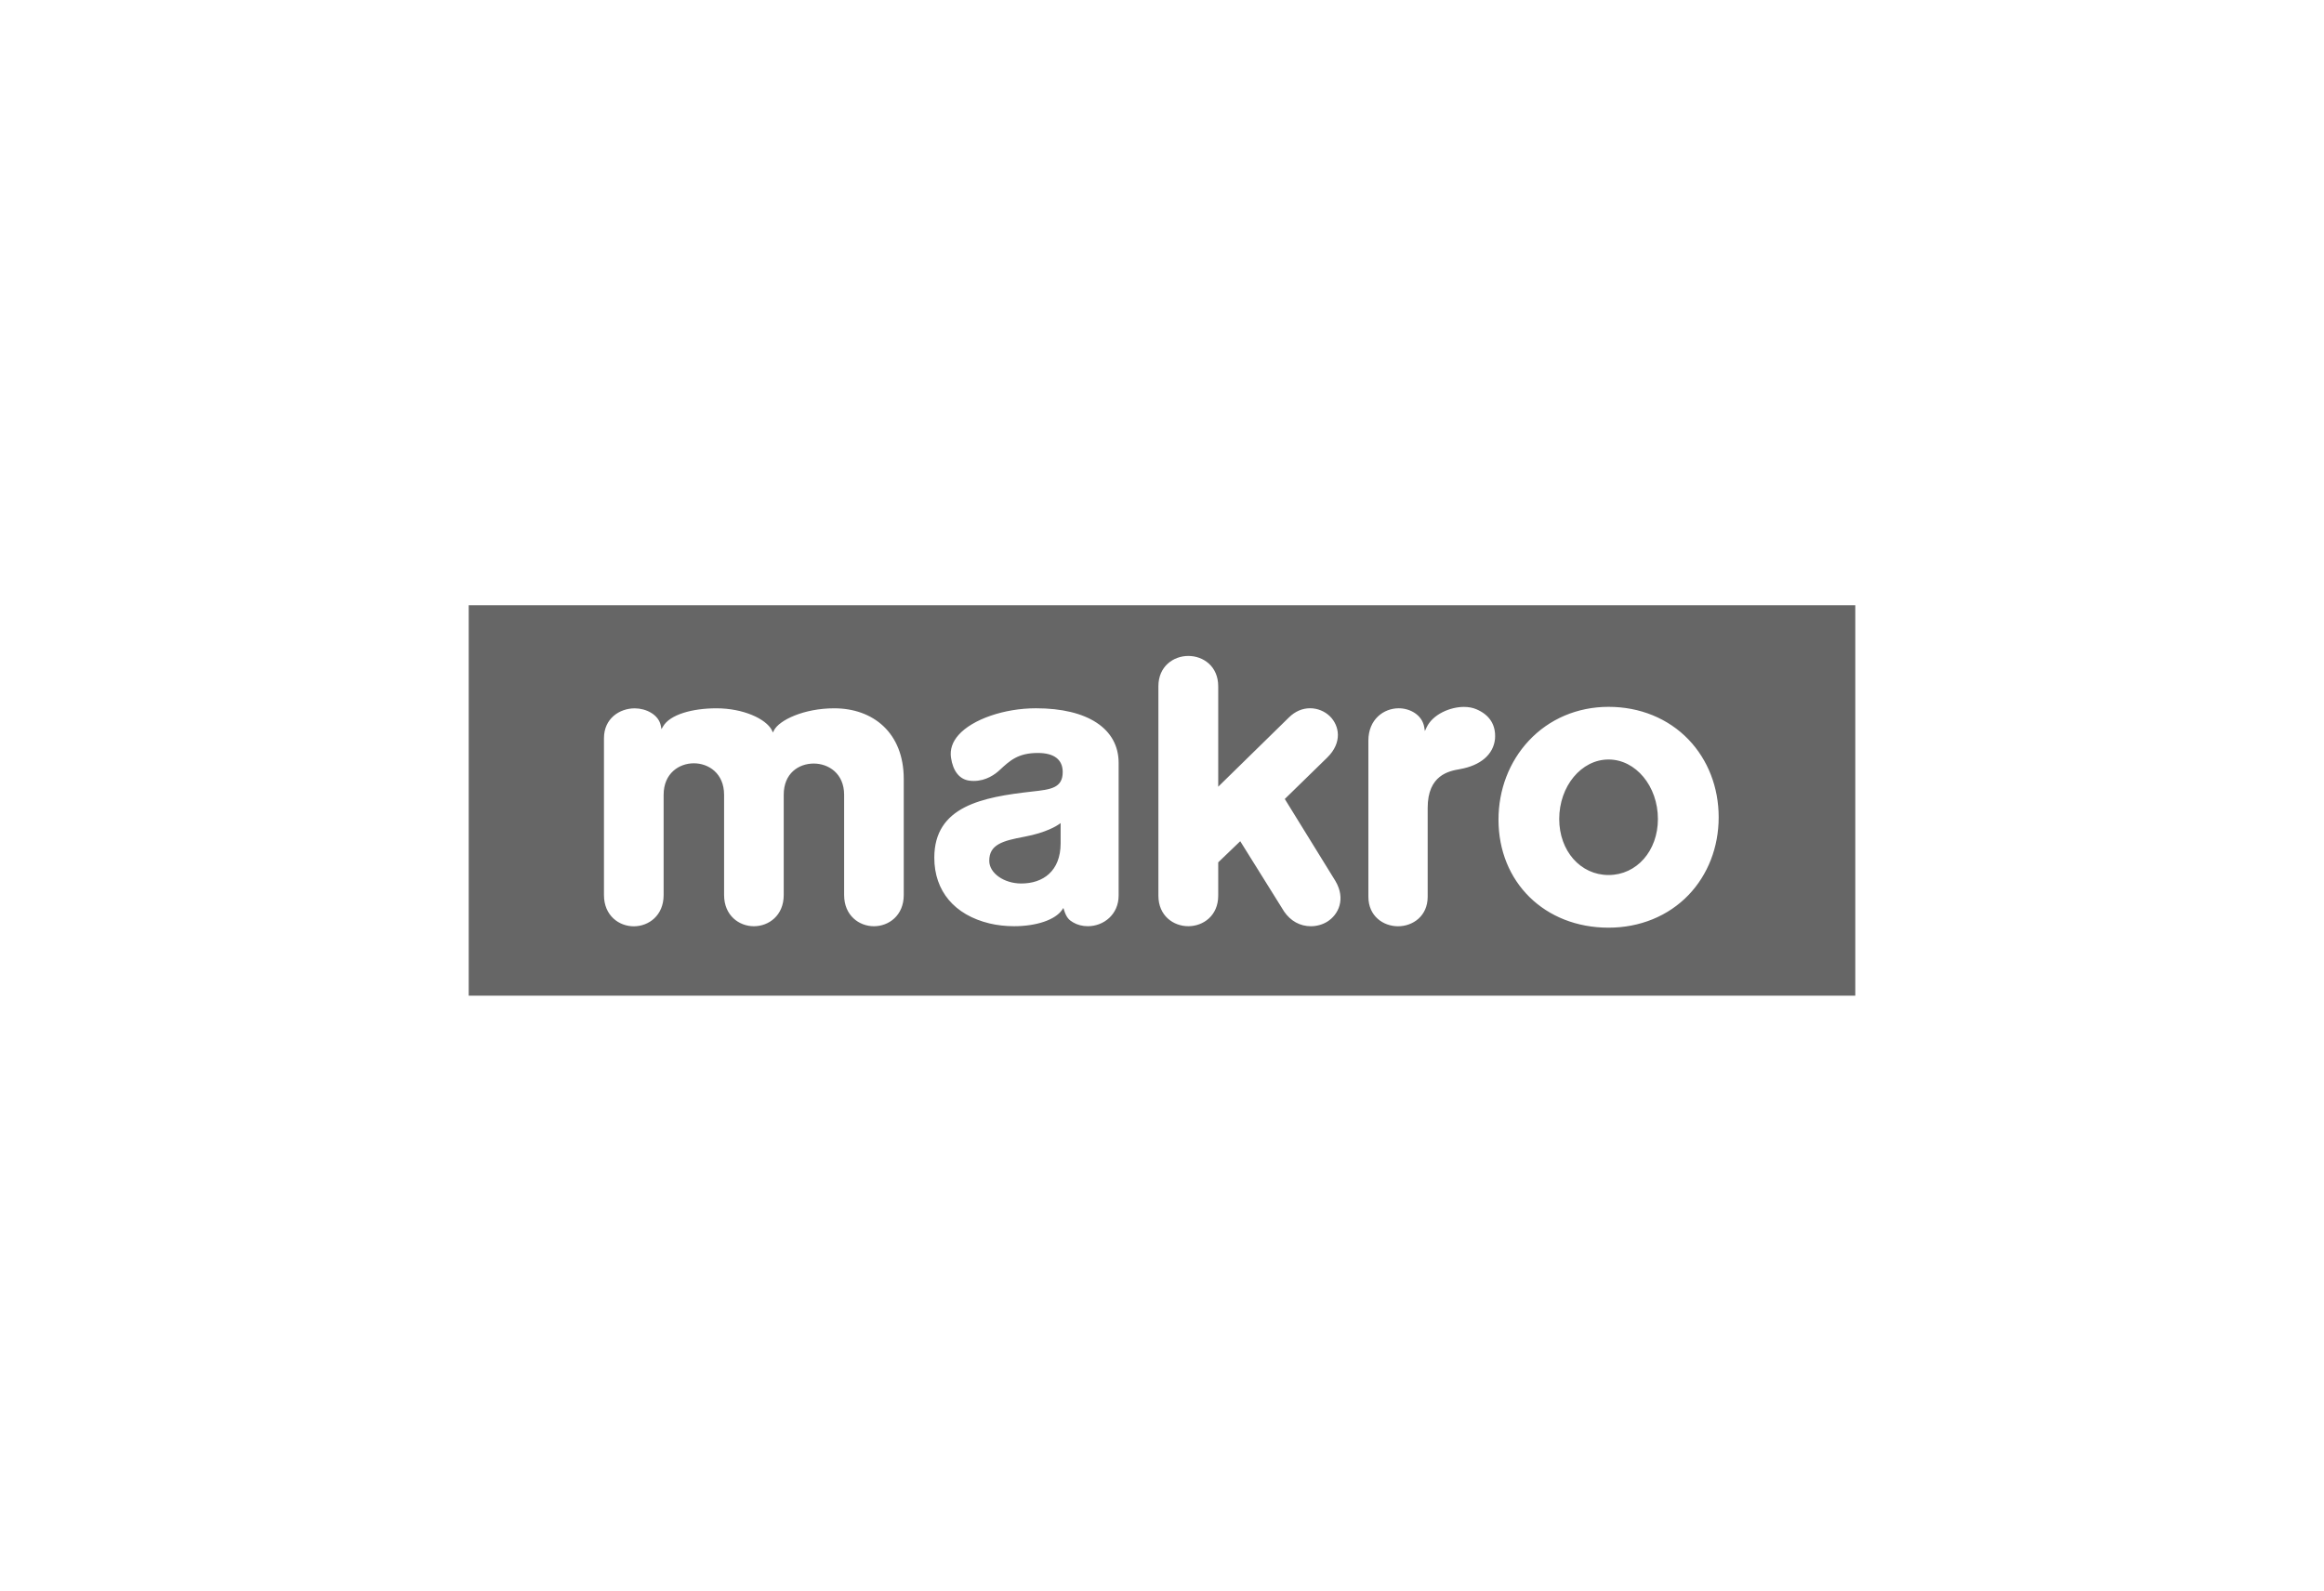 <svg width="238" height="163" viewBox="0 0 238 163" fill="none" xmlns="http://www.w3.org/2000/svg">
<path fill-rule="evenodd" clip-rule="evenodd" d="M48 62H190V102H48V62ZM134.245 94.884C133.141 94.884 132.17 94.352 131.498 93.368L131.482 93.339L127.012 86.174L124.757 88.34V91.757C124.757 93.806 123.217 94.881 121.694 94.881C120.17 94.881 118.631 93.809 118.631 91.757V70.299C118.631 68.26 120.174 67.195 121.697 67.195C123.217 67.195 124.757 68.25 124.757 70.299V80.59L132 73.494C132.626 72.876 133.371 72.553 134.166 72.553C134.92 72.553 135.662 72.854 136.198 73.38C137.165 74.334 137.495 76.059 135.925 77.601L131.575 81.848L136.75 90.232C137.851 92.087 137.079 93.708 135.902 94.43C135.416 94.724 134.831 94.884 134.245 94.884ZM143.245 72.556C141.702 72.556 140.135 73.693 140.135 75.872V91.862C140.135 93.848 141.662 94.887 143.172 94.887C144.682 94.887 146.208 93.848 146.208 91.862V82.753C146.208 79.376 148.413 78.984 149.484 78.795L149.491 78.793C151.626 78.421 152.94 77.29 153.103 75.696C153.216 74.278 152.554 73.226 151.184 72.651C150.824 72.497 150.389 72.416 149.917 72.416C148.533 72.416 146.72 73.161 146.085 74.536L145.922 74.889L145.859 74.507C145.653 73.226 144.389 72.556 143.245 72.556ZM159.679 83.897C159.679 80.538 161.944 77.803 164.731 77.803C167.518 77.803 169.786 80.538 169.786 83.897C169.786 87.167 167.611 89.637 164.731 89.637C161.851 89.637 159.679 87.167 159.679 83.897ZM153.46 83.965C153.46 90.379 158.199 95.031 164.731 95.031C167.937 95.031 170.844 93.845 172.919 91.686C174.911 89.608 176.009 86.778 176.009 83.72C176.009 80.659 174.911 77.833 172.919 75.755C170.847 73.599 167.941 72.409 164.734 72.409C161.552 72.409 158.648 73.644 156.559 75.885C154.561 78.029 153.46 80.897 153.46 83.965ZM83.334 78.218C84.834 78.218 86.447 79.221 86.447 81.423V91.686C86.447 93.786 87.983 94.884 89.5 94.884C91.016 94.884 92.553 93.786 92.553 91.686V79.803C92.553 75.036 89.383 72.559 85.436 72.559C82.319 72.559 79.802 73.775 79.269 74.807L79.153 75.039L79.037 74.784C78.425 73.634 76.117 72.559 73.366 72.559C70.925 72.559 68.614 73.187 67.905 74.415L67.739 74.693L67.676 74.353C67.456 73.187 66.139 72.563 65.008 72.563C63.442 72.563 61.852 73.608 61.852 75.618V91.692C61.852 93.793 63.389 94.891 64.909 94.891C66.425 94.891 67.962 93.793 67.962 91.692V81.423C67.962 79.202 69.565 78.192 71.058 78.192C72.548 78.192 74.154 79.205 74.154 81.423V91.686C74.154 93.786 75.691 94.884 77.207 94.884C78.724 94.884 80.261 93.786 80.261 91.686V81.423C80.257 79.208 81.804 78.218 83.334 78.218ZM98.16 75.294C99.583 73.683 102.846 72.556 106.095 72.556C111.393 72.556 114.556 74.65 114.559 78.146V91.738C114.559 93.675 113.03 94.881 111.403 94.881C110.854 94.881 110.329 94.747 109.89 94.486C109.524 94.27 109.225 94.044 108.975 93.244L108.902 93.012L108.762 93.215C108.064 94.227 106.138 94.881 103.857 94.881C102.982 94.881 102.111 94.783 101.339 94.597C97.744 93.731 95.682 91.277 95.682 87.866C95.682 82.583 100.614 81.652 105.723 81.084L105.726 81.083C107.596 80.874 108.832 80.736 108.832 79.087C108.832 77.81 107.951 77.134 106.285 77.134C104.263 77.134 103.431 77.905 102.377 78.882L102.37 78.888C101.931 79.303 101.003 79.999 99.726 79.999C99.567 79.999 99.407 79.989 99.247 79.966C98.253 79.826 97.594 78.989 97.391 77.611C97.272 76.787 97.531 76.006 98.16 75.294ZM104.589 90.506C106.804 90.506 108.619 89.251 108.619 86.383V84.315L108.433 84.449C108.237 84.586 107.149 85.295 104.918 85.713C102.666 86.135 101.303 86.514 101.309 88.19C101.316 89.448 102.816 90.506 104.589 90.506Z" fill="#666666"/>
</svg>
